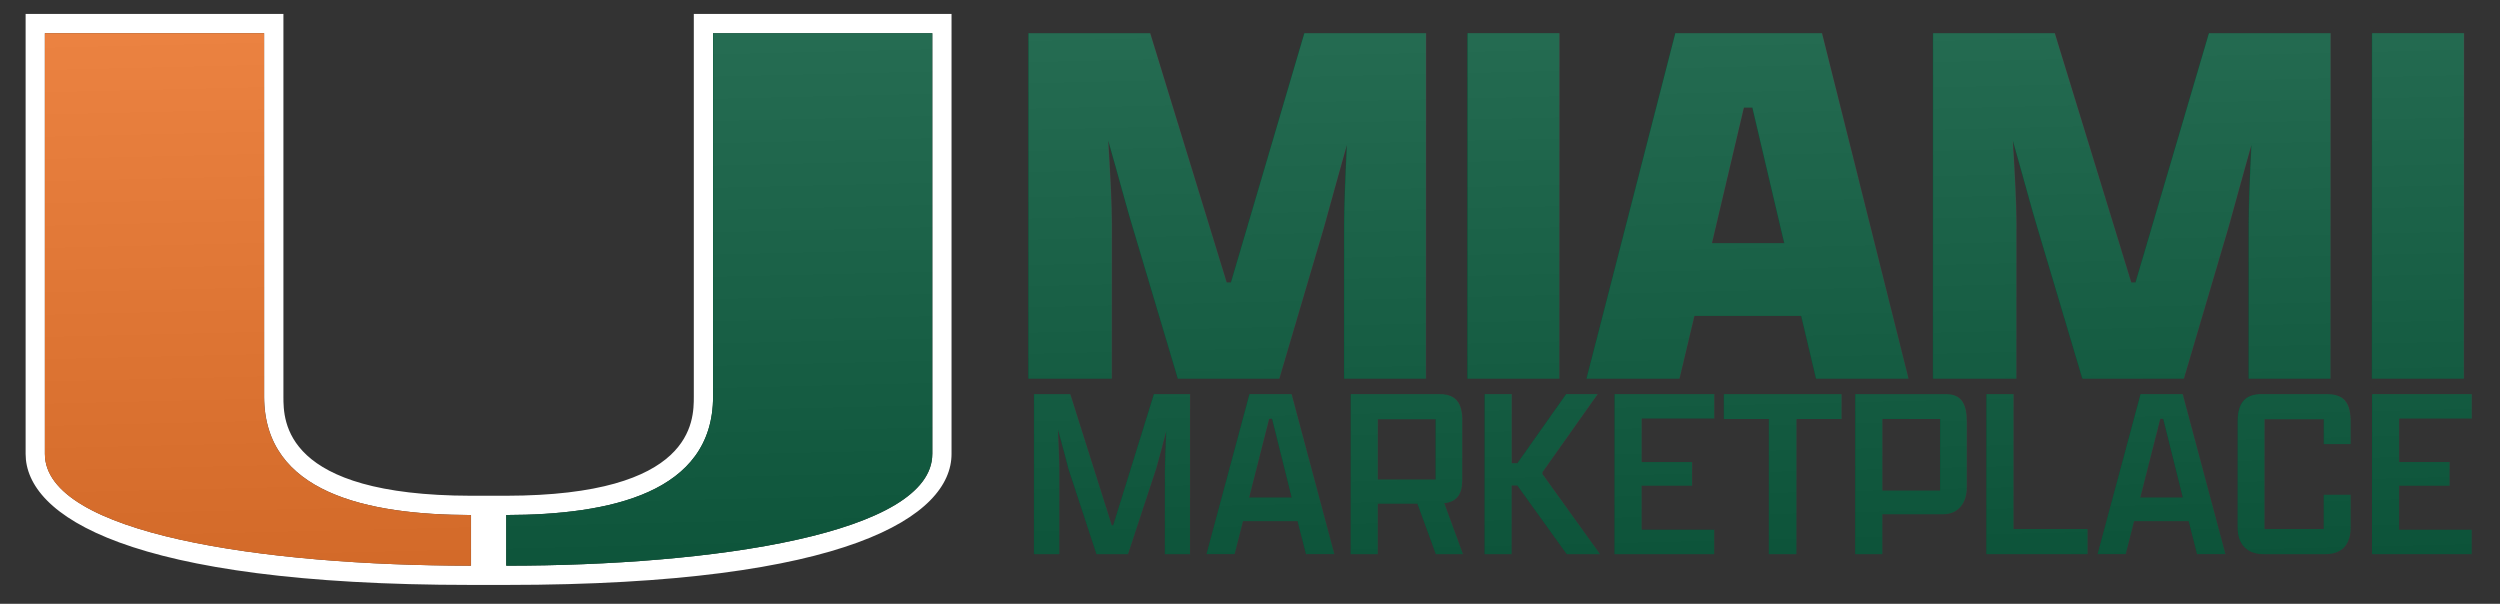 <?xml version="1.0" encoding="utf-8"?>
<!-- Generator: Adobe Illustrator 26.0.3, SVG Export Plug-In . SVG Version: 6.00 Build 0)  -->
<svg version="1.1" id="Layer_1" xmlns="http://www.w3.org/2000/svg" xmlns:xlink="http://www.w3.org/1999/xlink" x="0px" y="0px"
	 viewBox="0 0 693.85 167.58" style="enable-background:new 0 0 693.85 167.58;" xml:space="preserve">
<rect x="0" y="0" width="693.85" height="167.58" fill="#333333" stroke="none"/>
<style type="text/css">
	.st0{fill:#FFFFFF;}
	.st1{fill:#F37121;}
	.st2{fill:#005837;}
	.st3{opacity:0.19;fill:url(#SVGID_1_);}
	.st4{opacity:0.19;fill:url(#SVGID_00000169515676891028737900000015700976874364740023_);}
	.st5{opacity:0.19;}
	.st6{fill:url(#SVGID_00000174568424257274502200000006099811135149561244_);}
	.st7{fill:url(#SVGID_00000079485436271125219150000001360110202016875445_);}
	.st8{fill:url(#SVGID_00000136380903216002104220000018150216935120750778_);}
	.st9{fill:url(#SVGID_00000072258330347491355780000002869535914966997399_);}
	.st10{fill:url(#SVGID_00000100377184407153857860000002133096797612611237_);}
	.st11{fill:url(#SVGID_00000093877648140825638910000003899740222017787034_);}
	.st12{fill:url(#SVGID_00000111910953307860569270000008082639201291942575_);}
	.st13{fill:url(#SVGID_00000158749154165197321190000016152025099068729244_);}
	.st14{fill:url(#SVGID_00000106124389473971848180000013099575583059836586_);}
	.st15{fill:url(#SVGID_00000104669969861959404950000001884416302059630489_);}
	.st16{fill:url(#SVGID_00000143601636974827015510000008638806535264553663_);}
	.st17{fill:url(#SVGID_00000116196820160733520380000011088797989487093933_);}
	.st18{fill:url(#SVGID_00000093887162273097226830000016621171559253399465_);}
	.st19{fill:url(#SVGID_00000108277789084659419600000000872741032601373619_);}
	.st20{fill:url(#SVGID_00000088848360199552979190000015491763838592876673_);}
	.st21{fill:url(#SVGID_00000097479710327264724880000014554976005383078548_);}
</style>
<g>
	<path class="st0" d="M264.1,3.87h-71.54v106.2c0,6.79,0,27.45-52.06,27.52h-9.79c-52.05-0.08-52.05-20.73-52.05-27.52V3.87H7.11
		v122.11c0,17.08,28.28,36.36,123.59,36.36h9.8c95.31,0,123.59-19.28,123.59-36.36V3.87H264.1z M130.7,156.99
		c-57.45,0-118.25-8.88-118.25-31.02V9.21H73.3v100.86c0,26.75,28.64,32.83,57.4,32.87L130.7,156.99L130.7,156.99z M258.75,125.98
		c0,22.14-60.8,31.02-118.24,31.02v-14.06c28.75-0.04,57.4-6.12,57.4-32.87V9.21h60.85v116.77H258.75z"/>
	<path class="st1" d="M73.3,110.07V9.21H12.46v116.77c0,22.13,60.79,31.02,118.24,31.02v-14.05
		C101.95,142.9,73.3,136.81,73.3,110.07"/>
	<path class="st2" d="M197.9,9.21v100.86c0,26.74-28.65,32.83-57.4,32.87V157c57.45,0,118.24-8.88,118.24-31.02V9.21H197.9z"/>
</g>
<g>
	<path class="st2" d="M373.01,62.17c0-4.57,0.3-12.98,0.74-21.98c-2.8,9.88-5.16,18.73-6.34,22.86l-12.39,42.04h-28.17L314.3,63.05
		c-1.33-4.28-3.84-13.72-6.79-24.04c0.59,9.29,1.03,18,1.03,22.86v43.22h-23.16V9.21h33.78l21.24,69.18h1.18l20.36-69.18h33.78
		v95.88H373V62.17H373.01z"/>
	<path class="st2" d="M407.23,9.21h25.52v95.88h-25.52V9.21z"/>
	<path class="st2" d="M499.86,87.69h-29.65l-4.13,17.41h-25.81L464.9,9.21h40.71l24.04,95.88h-25.67L499.86,87.69z M475.08,67.48
		h20.06l-8.85-37.61h-2.36L475.08,67.48z"/>
	<path class="st2" d="M624.06,62.17c0-4.57,0.29-12.98,0.74-21.98c-2.8,9.88-5.16,18.73-6.34,22.86l-12.39,42.04H577.9l-12.54-42.04
		c-1.33-4.28-3.84-13.72-6.79-24.04c0.59,9.29,1.03,18,1.03,22.86v43.22h-23.16V9.21h33.78l21.24,69.18h1.18L613,9.21h33.78v95.88
		h-22.72L624.06,62.17L624.06,62.17z"/>
	<path class="st2" d="M658.28,9.21h25.52v95.88h-25.52V9.21z"/>
</g>
<g>
	<path class="st2" d="M323.3,130.43c0-2.05,0.2-6.42,0.34-10.79c-0.96,3.76-1.98,7.65-2.8,10.45l-7.79,23.7h-8.74l-7.79-23.63
		c-0.75-3.01-1.84-7.04-2.94-11c0.2,4.44,0.41,8.95,0.41,11.2v23.43h-7.04v-44.4H297l11.54,36.41h0.41l11.27-36.41h10.04v44.4h-6.97
		L323.3,130.43L323.3,130.43z"/>
	<path class="st2" d="M360.12,144.63h-15.16l-2.32,9.15h-7.79l11.89-44.4h11.68l11.89,44.4h-7.86L360.12,144.63z M346.66,138.08
		h11.82l-5.46-21.86h-0.82L346.66,138.08z"/>
	<path class="st2" d="M374.87,153.79v-44.4h24.66c4.44,0,6.28,2.46,6.28,7.17v16.74c0,3.89-1.57,6.01-4.99,6.35l5.19,14.14h-7.51
		l-5.12-14h-11v14H374.87z M398.43,133.09v-16.74h-16.05v16.74H398.43z"/>
	<path class="st2" d="M412.03,153.79v-44.4h7.51v19.19h1.57l13.52-19.19h8.74l-15.3,21.65v0.55l15.98,22.2h-9.22l-13.73-19.06h-1.57
		v19.06L412.03,153.79L412.03,153.79z"/>
	<path class="st2" d="M448.09,109.39h27.66v6.76H455.6v12.09h14v6.56h-14v12.23h20.15v6.76h-27.66V109.39z"/>
	<path class="st2" d="M490.92,116.29h-12.5v-6.9h32.65v6.9h-12.5v37.5h-7.65V116.29z"/>
	<path class="st2" d="M514.89,109.39h25.14c4.3,0,5.81,2.66,5.81,7.79v18.03c0,4.17-2.12,7.51-6.63,7.51h-16.8v11.07h-7.51v-44.4
		H514.89z M538.46,136.16v-19.88h-16.05v19.88H538.46z"/>
	<path class="st2" d="M551.3,109.39h7.51v37.43h20.56v6.97H551.3V109.39z"/>
	<path class="st2" d="M607.44,144.63h-15.16l-2.32,9.15h-7.79l11.89-44.4h11.68l11.89,44.4h-7.86L607.44,144.63z M593.99,138.08
		h11.82l-5.46-21.86h-0.82L593.99,138.08z"/>
	<path class="st2" d="M652.39,137.32v9.02c0,4.17-1.84,7.45-7.04,7.45h-17.08c-4.3,0-7.24-2.39-7.24-7.45v-29.51
		c0-5.26,2.32-7.45,6.63-7.45h18.03c5.05,0,6.69,2.6,6.69,7.86v6.01h-7.45v-6.9h-16.46v30.46h16.46v-9.49H652.39z"/>
	<path class="st2" d="M658.33,109.39h27.66v6.76h-20.15v12.09h14v6.56h-14v12.23h20.15v6.76h-27.66V109.39z"/>
</g>
<linearGradient id="SVGID_1_" gradientUnits="userSpaceOnUse" x1="67.219" y1="-55.652" x2="74.219" y2="243.348">
	<stop  offset="0" style="stop-color:#FFFFFF"/>
	<stop  offset="1" style="stop-color:#000000"/>
</linearGradient>
<path class="st3" d="M73.39,110.07V9.21H12.55v116.77c0,22.13,60.79,31.02,118.24,31.02v-14.05
	C102.04,142.9,73.39,136.81,73.39,110.07"/>
<linearGradient id="SVGID_00000168105706353329868230000013593072413100692151_" gradientUnits="userSpaceOnUse" x1="196.392" y1="-58.676" x2="203.392" y2="240.324">
	<stop  offset="0" style="stop-color:#FFFFFF"/>
	<stop  offset="1" style="stop-color:#000000"/>
</linearGradient>
<path style="opacity:0.19;fill:url(#SVGID_00000168105706353329868230000013593072413100692151_);" d="M197.99,9.21v100.86
	c0,26.74-28.65,32.83-57.4,32.87V157c57.45,0,118.24-8.88,118.24-31.02V9.21H197.99z"/>
<g class="st5">
	
		<linearGradient id="SVGID_00000098910650966549322270000003858612955404357050_" gradientUnits="userSpaceOnUse" x1="337.852" y1="-61.988" x2="344.852" y2="237.012">
		<stop  offset="0" style="stop-color:#FFFFFF"/>
		<stop  offset="1" style="stop-color:#000000"/>
	</linearGradient>
	<path style="fill:url(#SVGID_00000098910650966549322270000003858612955404357050_);" d="M373.1,62.17c0-4.57,0.3-12.98,0.74-21.98
		c-2.8,9.88-5.16,18.73-6.34,22.86l-12.39,42.04h-28.17l-12.55-42.04c-1.33-4.28-3.84-13.72-6.79-24.04
		c0.59,9.29,1.03,18,1.03,22.86v43.22h-23.16V9.21h33.78l21.24,69.18h1.18l20.36-69.18h33.78v95.88h-22.72V62.17H373.1z"/>
	
		<linearGradient id="SVGID_00000101094943048080909580000011112255673603983784_" gradientUnits="userSpaceOnUse" x1="417.249" y1="-63.847" x2="424.249" y2="235.153">
		<stop  offset="0" style="stop-color:#FFFFFF"/>
		<stop  offset="1" style="stop-color:#000000"/>
	</linearGradient>
	<path style="fill:url(#SVGID_00000101094943048080909580000011112255673603983784_);" d="M407.32,9.21h25.52v95.88h-25.52V9.21z"/>
	
		<linearGradient id="SVGID_00000138574400875015986510000000574927599435275660_" gradientUnits="userSpaceOnUse" x1="481.061" y1="-65.341" x2="488.061" y2="233.66">
		<stop  offset="0" style="stop-color:#FFFFFF"/>
		<stop  offset="1" style="stop-color:#000000"/>
	</linearGradient>
	<path style="fill:url(#SVGID_00000138574400875015986510000000574927599435275660_);" d="M499.95,87.69H470.3l-4.13,17.41h-25.81
		l24.63-95.89h40.71l24.04,95.88h-25.67L499.95,87.69z M475.17,67.48h20.06l-8.85-37.61h-2.36L475.17,67.48z"/>
	
		<linearGradient id="SVGID_00000061464091616294896030000013550418218555952830_" gradientUnits="userSpaceOnUse" x1="588.775" y1="-67.862" x2="595.775" y2="231.138">
		<stop  offset="0" style="stop-color:#FFFFFF"/>
		<stop  offset="1" style="stop-color:#000000"/>
	</linearGradient>
	<path style="fill:url(#SVGID_00000061464091616294896030000013550418218555952830_);" d="M624.15,62.17
		c0-4.57,0.29-12.98,0.74-21.98c-2.8,9.88-5.16,18.73-6.34,22.86l-12.39,42.04h-28.17l-12.54-42.04
		c-1.33-4.28-3.84-13.72-6.79-24.04c0.59,9.29,1.03,18,1.03,22.86v43.22h-23.16V9.21h33.78l21.24,69.18h1.18l20.36-69.18h33.78
		v95.88h-22.72L624.15,62.17L624.15,62.17z"/>
	
		<linearGradient id="SVGID_00000124119233934101865790000004118585955034813346_" gradientUnits="userSpaceOnUse" x1="668.161" y1="-69.721" x2="675.161" y2="229.279">
		<stop  offset="0" style="stop-color:#FFFFFF"/>
		<stop  offset="1" style="stop-color:#000000"/>
	</linearGradient>
	<path style="fill:url(#SVGID_00000124119233934101865790000004118585955034813346_);" d="M658.37,9.21h25.52v95.88h-25.52V9.21z"/>
</g>
<g class="st5">
	
		<linearGradient id="SVGID_00000065050926344580034860000002199615250506172346_" gradientUnits="userSpaceOnUse" x1="304.183" y1="-61.2" x2="311.183" y2="237.8">
		<stop  offset="0" style="stop-color:#FFFFFF"/>
		<stop  offset="1" style="stop-color:#000000"/>
	</linearGradient>
	<path style="fill:url(#SVGID_00000065050926344580034860000002199615250506172346_);" d="M323.39,130.43
		c0-2.05,0.2-6.42,0.34-10.79c-0.96,3.76-1.98,7.65-2.8,10.45l-7.79,23.7h-8.74l-7.79-23.63c-0.75-3.01-1.84-7.04-2.94-11
		c0.2,4.44,0.41,8.95,0.41,11.2v23.43h-7.04v-44.4h10.05l11.54,36.41h0.41l11.27-36.41h10.04v44.4h-6.97L323.39,130.43
		L323.39,130.43z"/>
	
		<linearGradient id="SVGID_00000051383622184168577630000008679740679467488655_" gradientUnits="userSpaceOnUse" x1="347.615" y1="-62.216" x2="354.615" y2="236.784">
		<stop  offset="0" style="stop-color:#FFFFFF"/>
		<stop  offset="1" style="stop-color:#000000"/>
	</linearGradient>
	<path style="fill:url(#SVGID_00000051383622184168577630000008679740679467488655_);" d="M360.21,144.63h-15.16l-2.32,9.15h-7.79
		l11.89-44.4h11.68l11.89,44.4h-7.86L360.21,144.63z M346.75,138.08h11.82l-5.46-21.86h-0.82L346.75,138.08z"/>
	
		<linearGradient id="SVGID_00000011751279655590333120000009643596930693809307_" gradientUnits="userSpaceOnUse" x1="385.792" y1="-63.11" x2="392.792" y2="235.89">
		<stop  offset="0" style="stop-color:#FFFFFF"/>
		<stop  offset="1" style="stop-color:#000000"/>
	</linearGradient>
	<path style="fill:url(#SVGID_00000011751279655590333120000009643596930693809307_);" d="M374.96,153.79v-44.4h24.66
		c4.44,0,6.28,2.46,6.28,7.17v16.74c0,3.89-1.57,6.01-4.99,6.35l5.19,14.14h-7.51l-5.12-14h-11v14H374.96z M398.52,133.09v-16.74
		h-16.05v16.74H398.52z"/>
	
		<linearGradient id="SVGID_00000117652035565295865320000015302298385695126695_" gradientUnits="userSpaceOnUse" x1="423.213" y1="-63.986" x2="430.213" y2="235.014">
		<stop  offset="0" style="stop-color:#FFFFFF"/>
		<stop  offset="1" style="stop-color:#000000"/>
	</linearGradient>
	<path style="fill:url(#SVGID_00000117652035565295865320000015302298385695126695_);" d="M412.12,153.79v-44.4h7.51v19.19h1.57
		l13.52-19.19h8.74l-15.3,21.65v0.55l15.98,22.2h-9.22l-13.73-19.06h-1.57v19.06L412.12,153.79L412.12,153.79z"/>
	
		<linearGradient id="SVGID_00000050634630415935233270000017730938085565887674_" gradientUnits="userSpaceOnUse" x1="457.414" y1="-64.787" x2="464.414" y2="234.213">
		<stop  offset="0" style="stop-color:#FFFFFF"/>
		<stop  offset="1" style="stop-color:#000000"/>
	</linearGradient>
	<path style="fill:url(#SVGID_00000050634630415935233270000017730938085565887674_);" d="M448.18,109.39h27.66v6.76h-20.15v12.09
		h14v6.56h-14v12.23h20.15v6.76h-27.66V109.39z"/>
	
		<linearGradient id="SVGID_00000072983470979508350760000002736586093828425604_" gradientUnits="userSpaceOnUse" x1="490.66" y1="-65.565" x2="497.66" y2="233.435">
		<stop  offset="0" style="stop-color:#FFFFFF"/>
		<stop  offset="1" style="stop-color:#000000"/>
	</linearGradient>
	<path style="fill:url(#SVGID_00000072983470979508350760000002736586093828425604_);" d="M491.01,116.29h-12.5v-6.9h32.65v6.9
		h-12.5v37.5h-7.65V116.29z"/>
	
		<linearGradient id="SVGID_00000124876785572615171990000003285436185055907738_" gradientUnits="userSpaceOnUse" x1="525.739" y1="-66.386" x2="532.739" y2="232.613">
		<stop  offset="0" style="stop-color:#FFFFFF"/>
		<stop  offset="1" style="stop-color:#000000"/>
	</linearGradient>
	<path style="fill:url(#SVGID_00000124876785572615171990000003285436185055907738_);" d="M514.98,109.39h25.14
		c4.3,0,5.81,2.66,5.81,7.79v18.03c0,4.17-2.12,7.51-6.63,7.51h-16.8v11.07h-7.51v-44.4H514.98z M538.55,136.16v-19.88H522.5v19.88
		H538.55z"/>
	
		<linearGradient id="SVGID_00000175287103166318928020000003112908744824759710_" gradientUnits="userSpaceOnUse" x1="560.335" y1="-67.196" x2="567.335" y2="231.804">
		<stop  offset="0" style="stop-color:#FFFFFF"/>
		<stop  offset="1" style="stop-color:#000000"/>
	</linearGradient>
	<path style="fill:url(#SVGID_00000175287103166318928020000003112908744824759710_);" d="M551.39,109.39h7.51v37.43h20.56v6.97
		h-28.07V109.39z"/>
	
		<linearGradient id="SVGID_00000134958636212439171350000005314808350358906557_" gradientUnits="userSpaceOnUse" x1="594.799" y1="-68.003" x2="601.799" y2="230.997">
		<stop  offset="0" style="stop-color:#FFFFFF"/>
		<stop  offset="1" style="stop-color:#000000"/>
	</linearGradient>
	<path style="fill:url(#SVGID_00000134958636212439171350000005314808350358906557_);" d="M607.53,144.63h-15.16l-2.32,9.15h-7.79
		l11.89-44.4h11.68l11.89,44.4h-7.86L607.53,144.63z M594.08,138.08h11.82l-5.46-21.86h-0.82L594.08,138.08z"/>
	
		<linearGradient id="SVGID_00000060733582451481008360000005536584436900103860_" gradientUnits="userSpaceOnUse" x1="632.1" y1="-68.877" x2="639.1" y2="230.123">
		<stop  offset="0" style="stop-color:#FFFFFF"/>
		<stop  offset="1" style="stop-color:#000000"/>
	</linearGradient>
	<path style="fill:url(#SVGID_00000060733582451481008360000005536584436900103860_);" d="M652.48,137.32v9.02
		c0,4.17-1.84,7.45-7.04,7.45h-17.08c-4.3,0-7.24-2.39-7.24-7.45v-29.51c0-5.26,2.32-7.45,6.63-7.45h18.03
		c5.05,0,6.69,2.6,6.69,7.86v6.01h-7.45v-6.9h-16.46v30.46h16.46v-9.49H652.48z"/>
	
		<linearGradient id="SVGID_00000076606149481038761920000010088588547857231546_" gradientUnits="userSpaceOnUse" x1="667.539" y1="-69.706" x2="674.539" y2="229.294">
		<stop  offset="0" style="stop-color:#FFFFFF"/>
		<stop  offset="1" style="stop-color:#000000"/>
	</linearGradient>
	<path style="fill:url(#SVGID_00000076606149481038761920000010088588547857231546_);" d="M658.42,109.39h27.66v6.76h-20.15v12.09
		h14v6.56h-14v12.23h20.15v6.76h-27.66V109.39z"/>
</g>
</svg>
